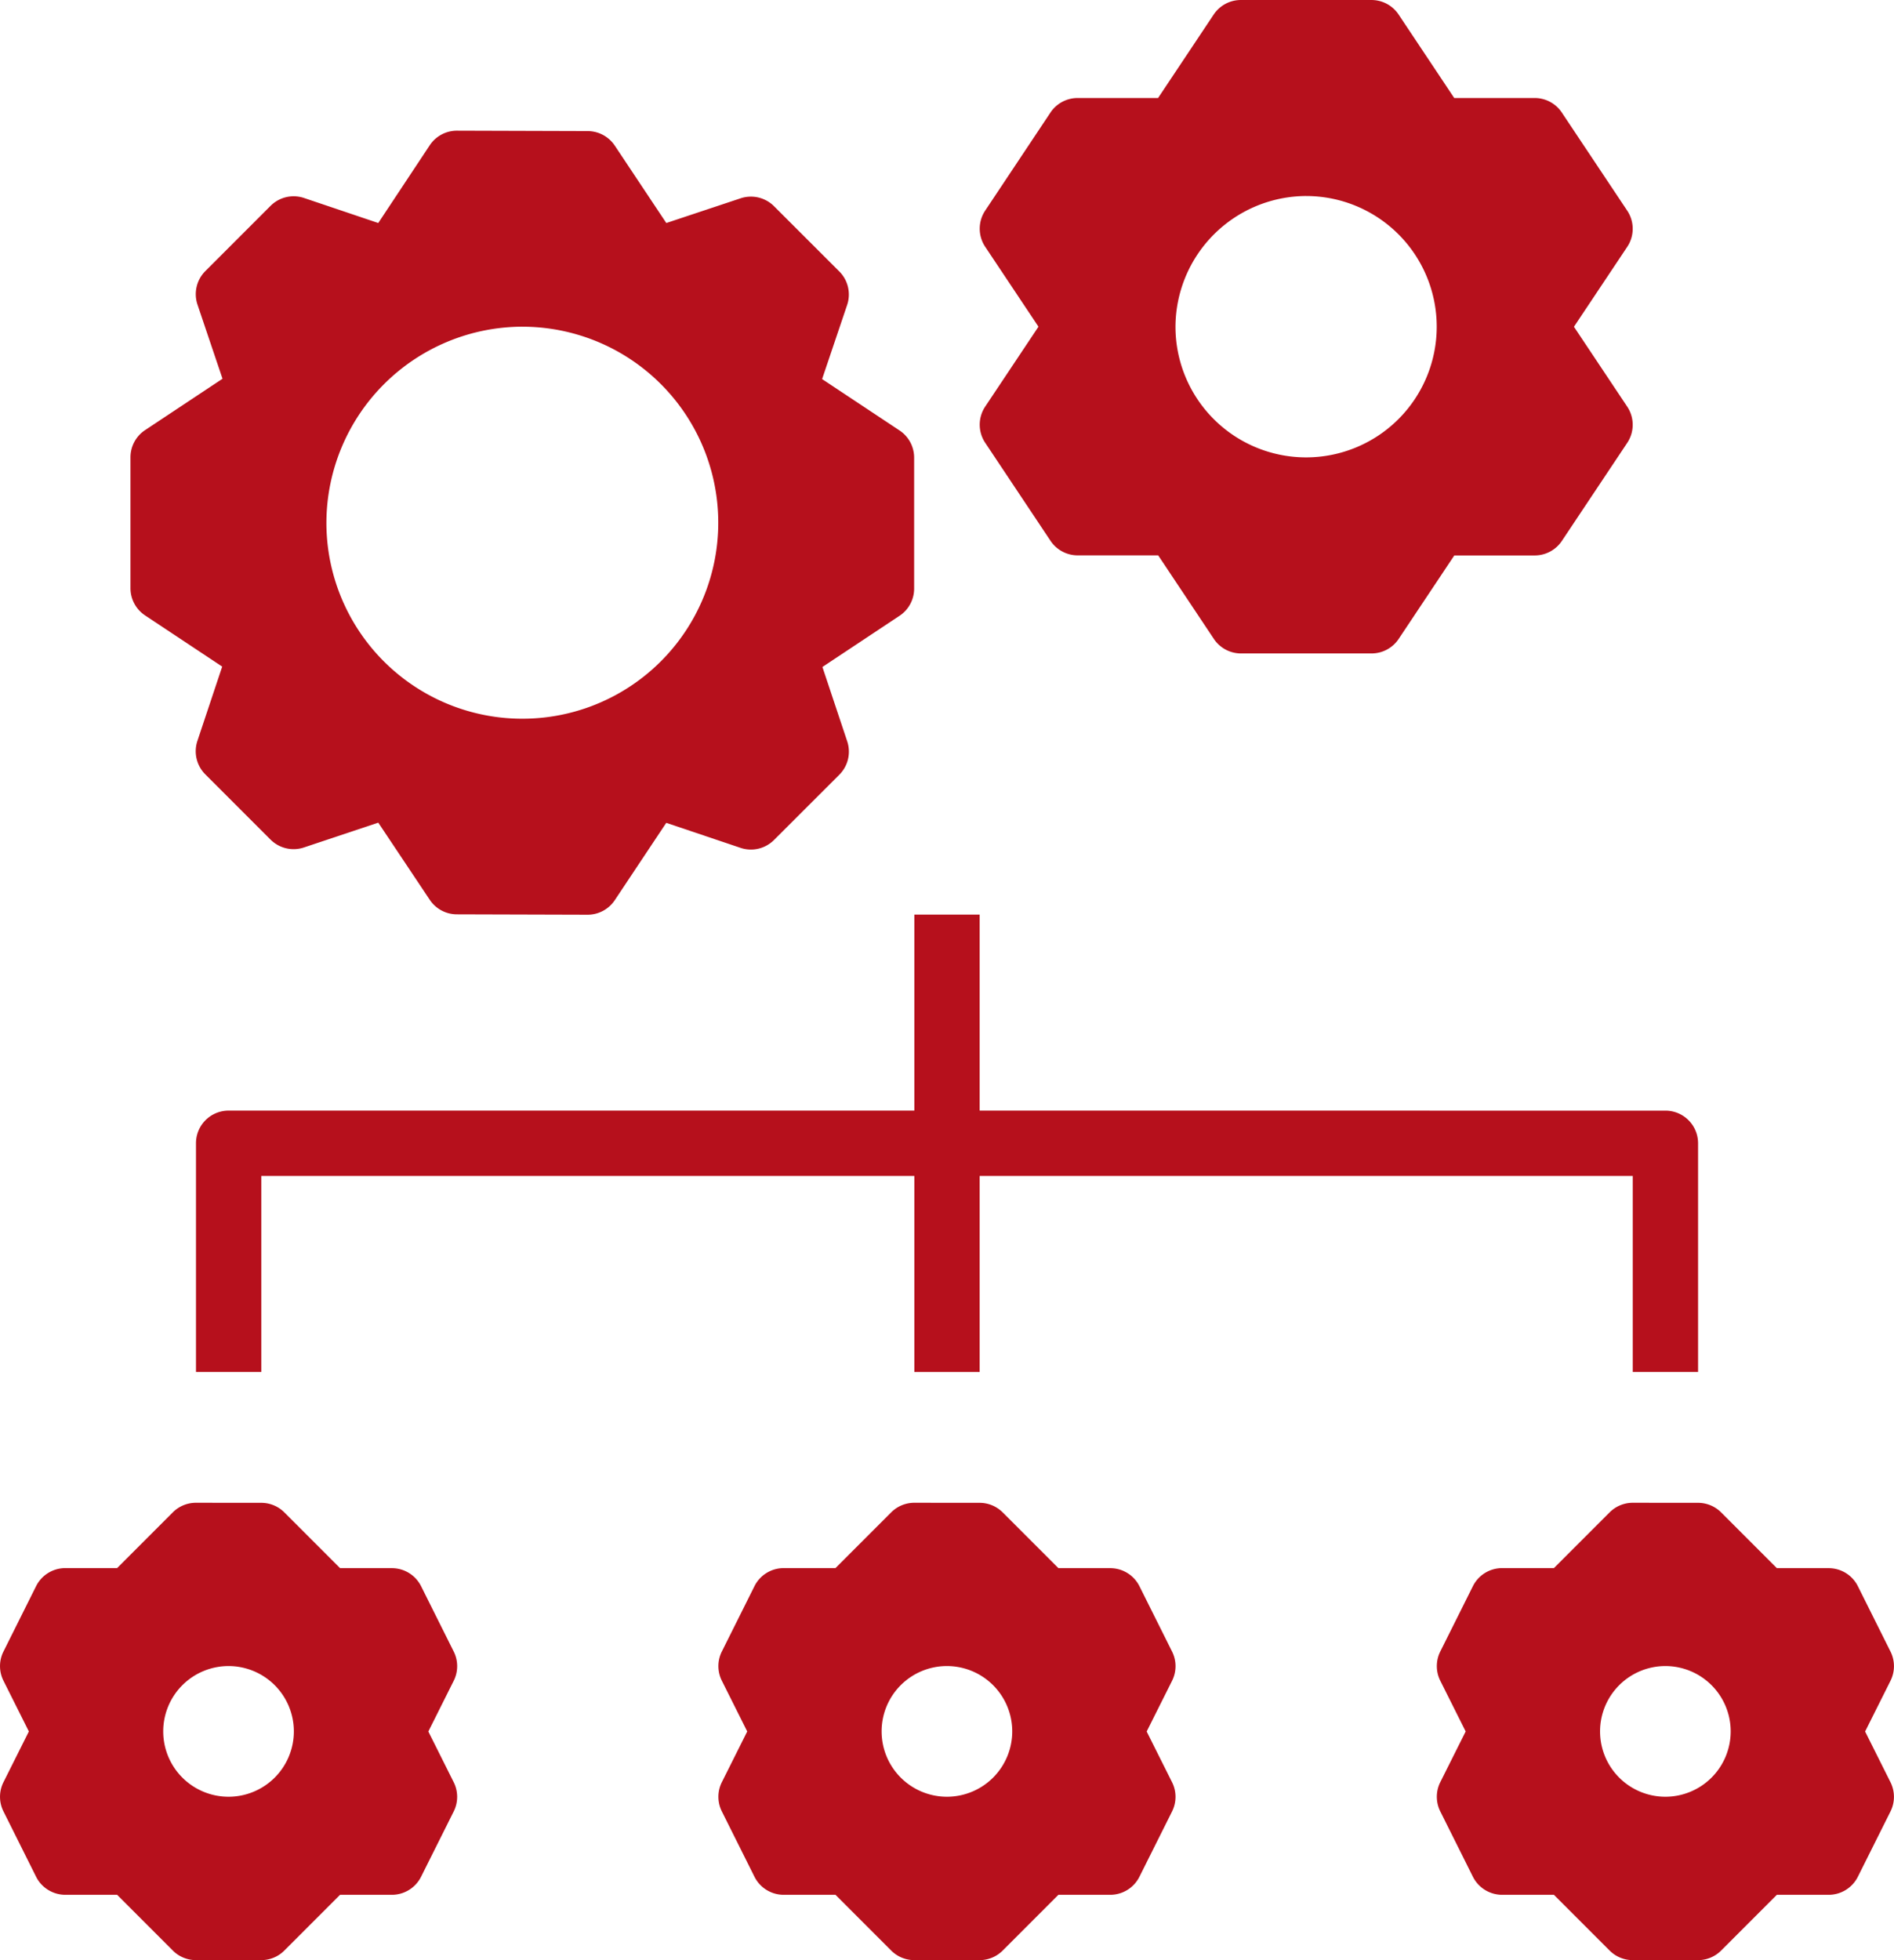 <svg xmlns="http://www.w3.org/2000/svg" width="145.147" height="150.151" viewBox="0 0 145.147 150.151">
  <g id="management" transform="translate(-730.386 -378.446)">
    <path id="Path_5390" data-name="Path 5390" d="M734.477,387.44a2.5,2.5,0,0,0-2.5,2.5v17.518h5.005V392.446H842.085v15.015h5.005V389.943a2.5,2.5,0,0,0-2.5-2.5Z" transform="translate(13.428 76.081)" fill="#b6101c"/>
    <path id="Path_5391" data-name="Path 5391" d="M737.795,385.853v35.035H742.8V385.853Z" transform="translate(62.662 62.653)" fill="#b6101c"/>
    <path id="Path_5392" data-name="Path 5392" d="M855.512,232.061a2.5,2.5,0,0,0-1.77.733l-4.272,4.272H845.5a2.5,2.5,0,0,0-2.238,1.383l-2.5,5.005a2.5,2.5,0,0,0,0,2.238l1.946,3.886-1.946,3.886a2.5,2.5,0,0,0,0,2.238l2.5,5.005a2.505,2.505,0,0,0,2.239,1.383h3.968l4.272,4.272a2.5,2.5,0,0,0,1.769.733h5.005a2.5,2.5,0,0,0,1.769-.733l4.273-4.272h3.968a2.5,2.5,0,0,0,2.239-1.384l2.5-5a2.5,2.5,0,0,0,0-2.238l-1.945-3.886,1.946-3.886a2.5,2.5,0,0,0,0-2.238l-2.5-5.005a2.5,2.5,0,0,0-2.239-1.383h-3.968l-4.272-4.272a2.506,2.506,0,0,0-1.769-.733Zm2.5,12.508a5.005,5.005,0,1,1-5.005,5.005,5.006,5.006,0,0,1,5.005-5.005Zm-57.558-12.508a2.5,2.5,0,0,0-1.77.733l-4.272,4.272h-3.969a2.5,2.5,0,0,0-2.238,1.383l-2.5,5.005a2.5,2.5,0,0,0,0,2.238l1.945,3.886-1.945,3.886a2.5,2.5,0,0,0,0,2.238l2.5,5.005a2.5,2.5,0,0,0,2.238,1.383h3.969l4.272,4.272a2.5,2.5,0,0,0,1.769.733h5.005a2.5,2.5,0,0,0,1.769-.733l4.271-4.272h3.969a2.5,2.5,0,0,0,2.24-1.384l2.5-5a2.5,2.5,0,0,0,0-2.238l-1.945-3.886,1.946-3.886a2.5,2.5,0,0,0,0-2.238l-2.5-5.005a2.5,2.5,0,0,0-2.239-1.383H811.5l-4.272-4.272a2.5,2.5,0,0,0-1.769-.733Zm2.5,12.508a5.005,5.005,0,1,1-5.005,5.005,5,5,0,0,1,5.005-5.005ZM745.4,232.061a2.5,2.5,0,0,0-1.77.733l-4.271,4.272h-3.969a2.5,2.5,0,0,0-2.238,1.383l-2.5,5.005a2.5,2.5,0,0,0,0,2.238l1.946,3.886-1.946,3.886a2.5,2.5,0,0,0,0,2.238l2.5,5.005a2.506,2.506,0,0,0,2.239,1.383h3.969l4.272,4.272a2.5,2.5,0,0,0,1.769.733h5.005a2.5,2.5,0,0,0,1.77-.733l4.272-4.272h3.969a2.5,2.5,0,0,0,2.239-1.384l2.5-5a2.5,2.5,0,0,0,0-2.238l-1.944-3.886,1.945-3.886a2.5,2.5,0,0,0,0-2.238l-2.5-5.005a2.5,2.5,0,0,0-2.238-1.383h-3.969l-4.272-4.272a2.5,2.5,0,0,0-1.769-.733Zm2.5,12.508a5.005,5.005,0,1,1-5.005,5.005,5.005,5.005,0,0,1,5.005-5.005Zm17.518-117.613a2.5,2.5,0,0,0-2.1,1.119l-3.944,5.953-5.685-1.916a2.5,2.5,0,0,0-2.567.6l-5,5a2.5,2.5,0,0,0-.6,2.571l1.916,5.675-5.933,3.935a2.5,2.5,0,0,0-1.12,2.082V162a2.5,2.5,0,0,0,1.12,2.087l5.909,3.92-1.9,5.694a2.5,2.5,0,0,0,.606,2.561l5,5a2.5,2.5,0,0,0,2.561.6l5.694-1.9,3.945,5.909a2.5,2.5,0,0,0,2.072,1.114l10.01.029A2.5,2.5,0,0,0,777.5,185.9l3.945-5.924,5.689,1.916a2.5,2.5,0,0,0,2.566-.6l5.006-5a2.5,2.5,0,0,0,.606-2.561l-1.9-5.694,5.909-3.92a2.5,2.5,0,0,0,1.12-2.087V152a2.5,2.5,0,0,0-1.12-2.082l-5.933-3.935,1.916-5.67a2.5,2.5,0,0,0-.6-2.576l-5.005-5a2.5,2.5,0,0,0-2.561-.6l-5.689,1.892L777.5,128.1a2.506,2.506,0,0,0-2.073-1.114Zm4.995,15.015A15.015,15.015,0,1,1,755.4,156.985,15.053,15.053,0,0,1,770.417,141.97Zm55.066-25.025a2.5,2.5,0,0,0-2.082,1.114l-4.262,6.393H812.97a2.5,2.5,0,0,0-2.082,1.114l-5,7.508a2.5,2.5,0,0,0,0,2.776l4.081,6.119-4.081,6.119a2.5,2.5,0,0,0,0,2.776l5.005,7.508a2.5,2.5,0,0,0,2.082,1.114h6.169l4.262,6.393A2.5,2.5,0,0,0,825.483,167h10.01a2.5,2.5,0,0,0,2.082-1.114l4.262-6.393H848a2.5,2.5,0,0,0,2.082-1.115l5.006-7.507a2.5,2.5,0,0,0,0-2.776l-4.082-6.119,4.082-6.119a2.5,2.5,0,0,0,0-2.776l-5.006-7.507A2.5,2.5,0,0,0,848,124.453h-6.168l-4.262-6.393a2.5,2.5,0,0,0-2.082-1.114Zm5,15.015a10.01,10.01,0,1,1-10.01,10.01A10.049,10.049,0,0,1,830.487,131.96Z" transform="translate(0 261.501)" fill="#b6101c"/>
  </g>
</svg>
